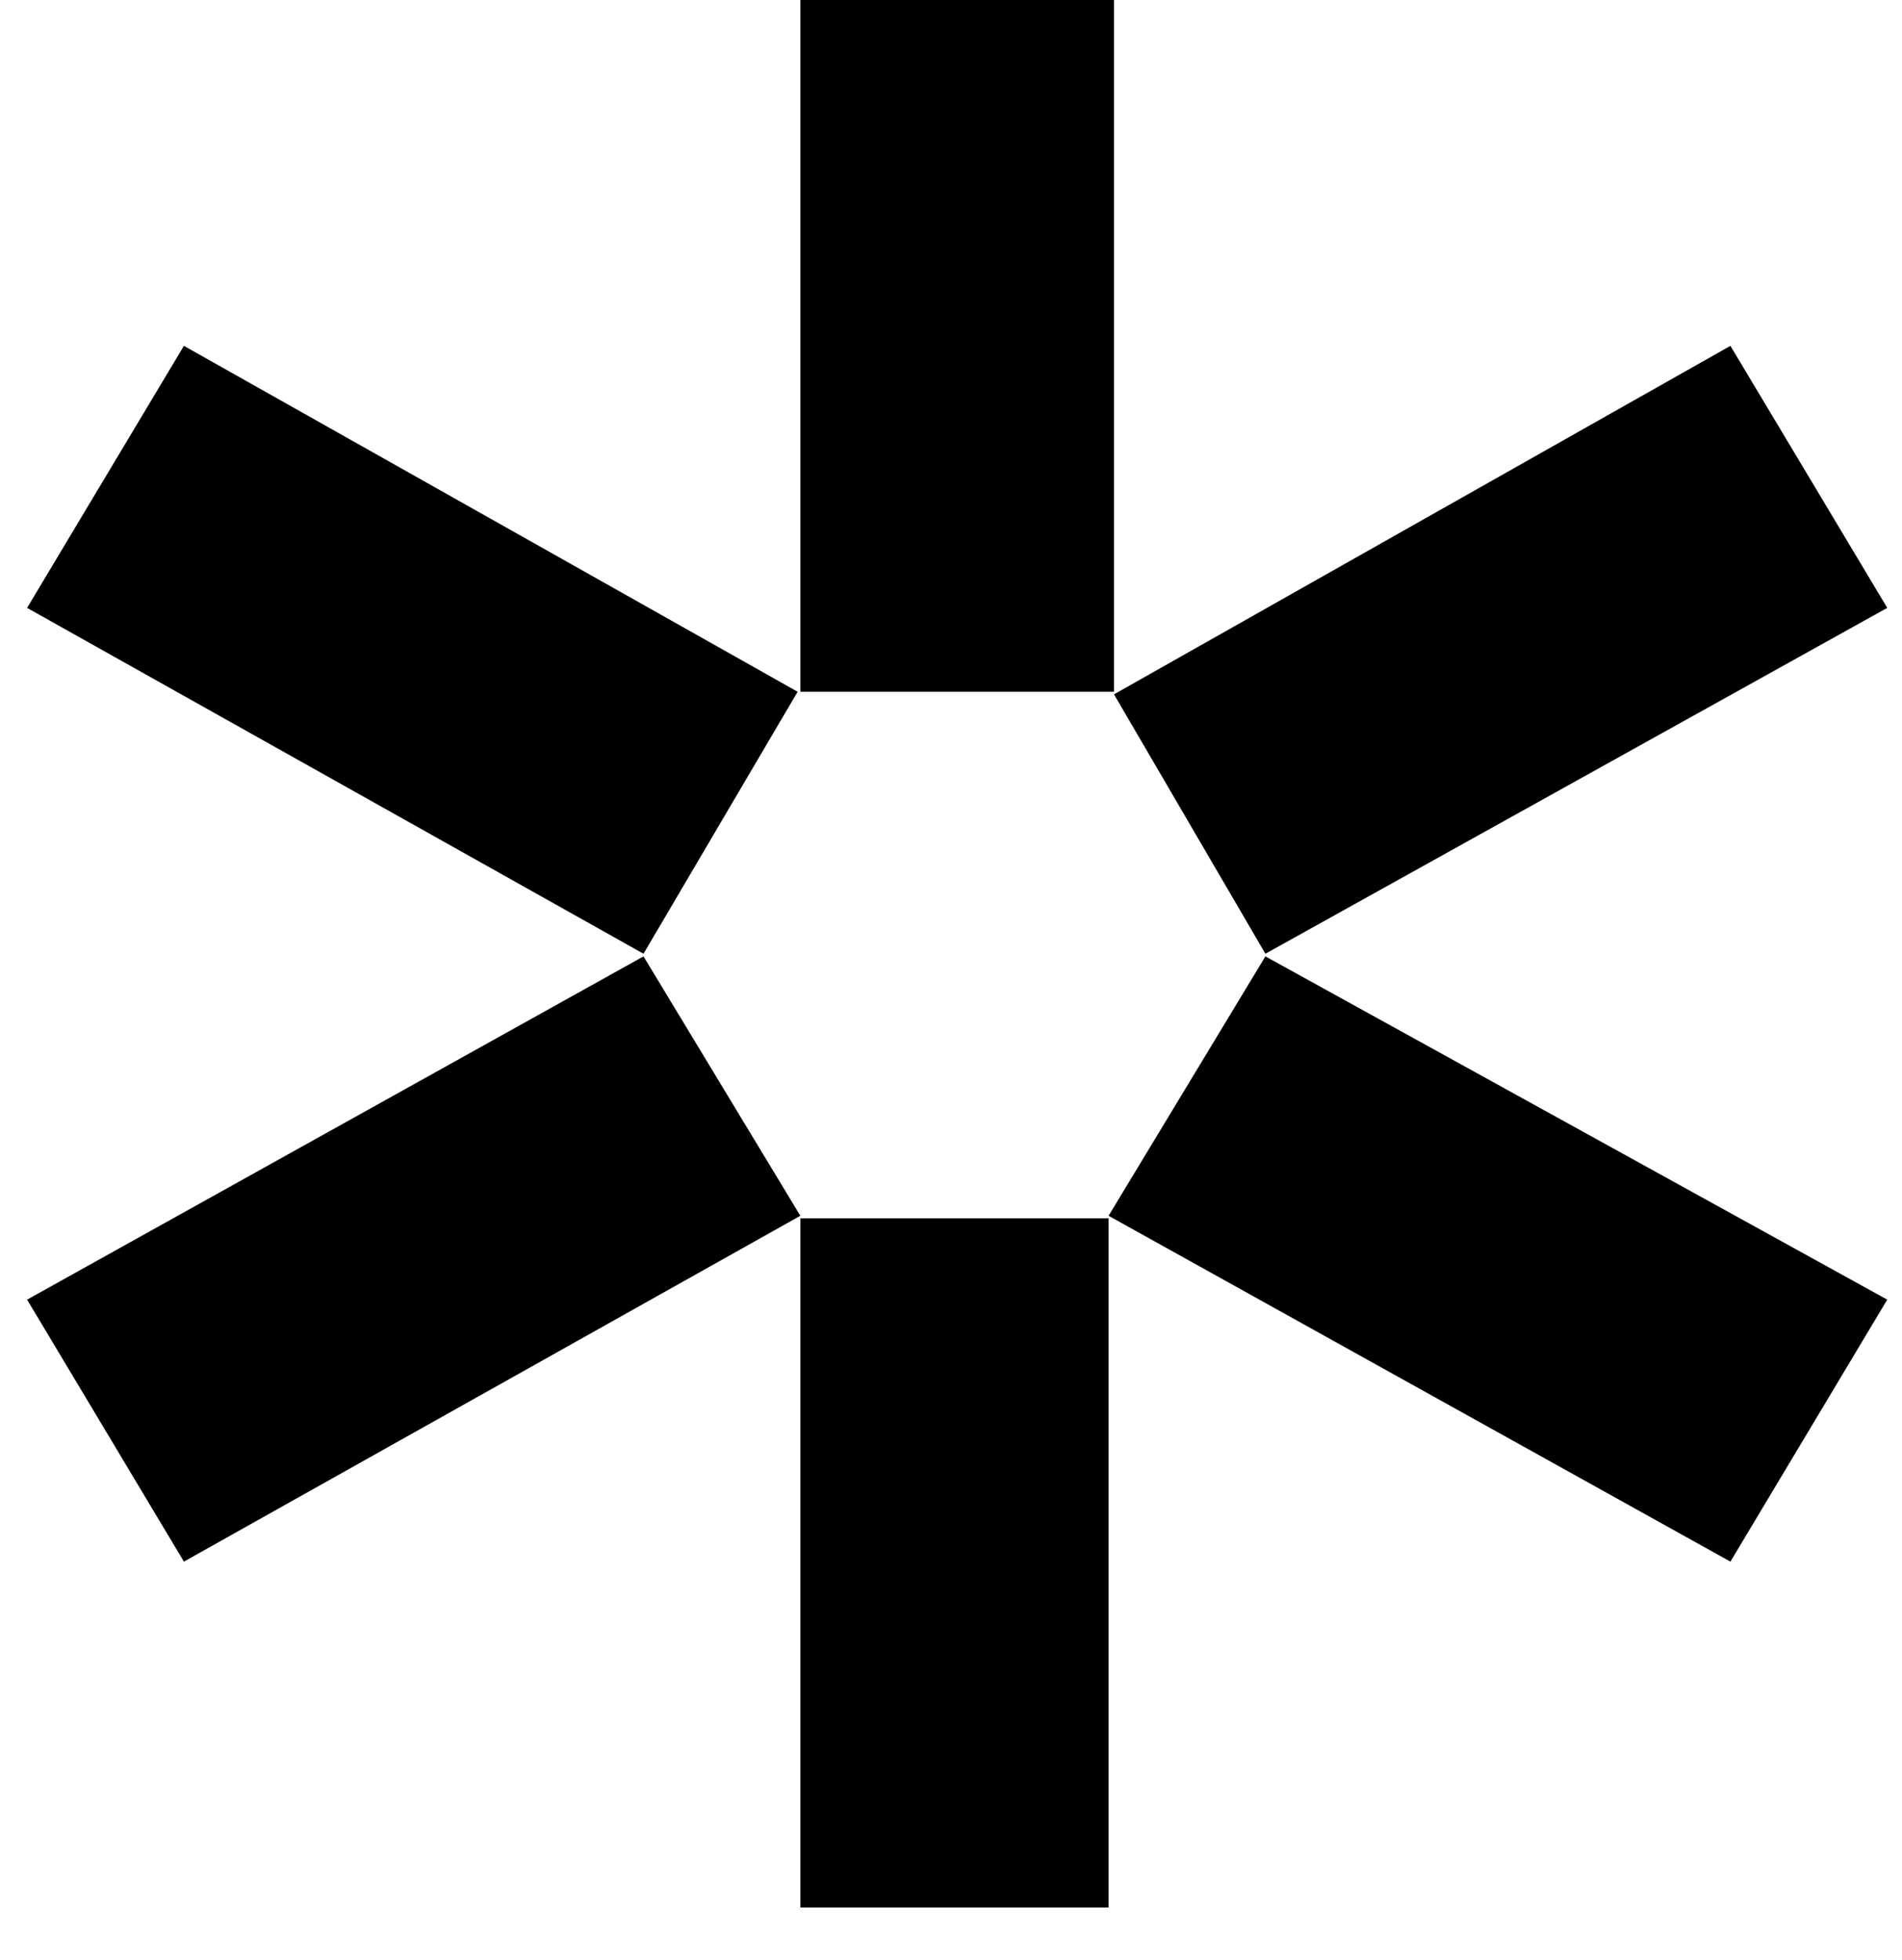 <svg width="33" height="34" viewBox="0 0 33 34" fill="none" xmlns="http://www.w3.org/2000/svg">
<g clip-path="url(#clip0_102_161)">
<path d="M13.886 12.001V0H19.328V12.001H13.886ZM11.165 16.546L0.47 10.546L3.191 6L13.839 12.001L11.165 16.546ZM21.955 16.546L19.328 12.046L30.023 6L32.744 10.546L21.955 16.546ZM30.023 27.092L19.234 21.092L21.955 16.592L32.744 22.547L30.023 27.092ZM3.191 27.092L0.47 22.547L11.165 16.592L13.886 21.092L3.191 27.092ZM13.886 33.093V21.137H19.234V33.093H13.886Z" fill="black"/>
</g>
<defs>
<clipPath id="clip0_102_161">
<rect width="32.274" height="33.093" fill="white" transform="translate(0.47)"/>
</clipPath>
</defs>
</svg>
